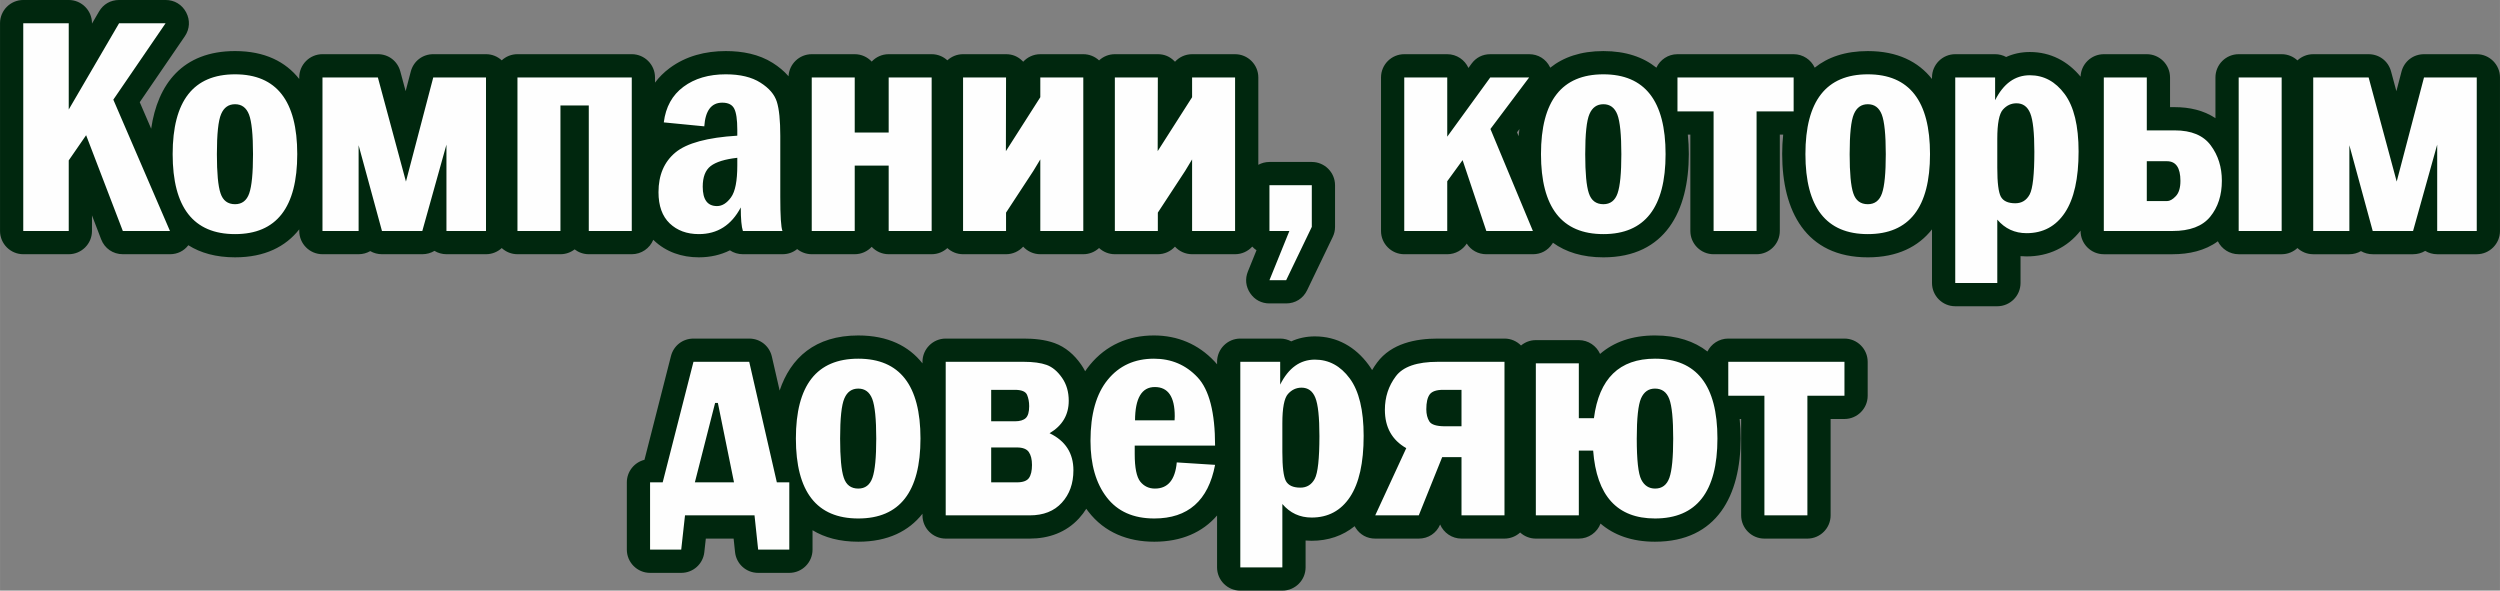 <?xml version="1.0" encoding="UTF-8"?> <svg xmlns="http://www.w3.org/2000/svg" xmlns:xlink="http://www.w3.org/1999/xlink" xmlns:xodm="http://www.corel.com/coreldraw/odm/2003" xml:space="preserve" width="97.53mm" height="23.041mm" version="1.1" style="shape-rendering:geometricPrecision; text-rendering:geometricPrecision; image-rendering:optimizeQuality; fill-rule:evenodd; clip-rule:evenodd" viewBox="0 0 9771.01 2308.4"><rect x="0" y="0" width="9771.01" height="2308.4" fill="#808080" stroke="none"/> <defs> <style type="text/css"> .fil0 {fill:#00270E} .fil1 {fill:#FEFEFE;fill-rule:nonzero} </style> </defs> <g id="Слой_x0020_1">  <path class="fil0" d="M6673.38 1373.92c14.87,-29.95 45.79,-50.61 81.4,-50.61l454.08 0c50.02,0 90.82,40.8 90.82,90.82l0 132.68c0,50.02 -40.8,90.82 -90.82,90.82l-54.05 0 0 376.65c0,50.02 -40.8,90.82 -90.82,90.82l-168 0c-50.02,0 -90.82,-40.8 -90.82,-90.82l0 -376.65 -5.88 0c2.63,24.69 3.91,50.15 3.91,76.17 0,221.13 -91.41,403.47 -334.91,403.47 -90.28,0 -160.48,-25.98 -212.7,-70.86 -13.02,34.24 -46.22,58.69 -84.94,58.69l-168 0c-23.57,0 -45.1,-9.06 -61.27,-23.88 -16.17,14.83 -37.7,23.88 -61.27,23.88l-168 0c-37.35,0 -69.56,-22.75 -83.47,-55.1 -14.5,34.04 -46.33,55.1 -83.5,55.1l-170.22 0c-31.9,0 -59.31,-15.01 -76.5,-41.88 -1.4,-2.19 -2.7,-4.42 -3.92,-6.67 -46.39,37.52 -103.49,57.08 -168.13,57.08 -7.98,0 -15.86,-0.35 -23.61,-1.05l0 105.01c0,50.02 -40.8,90.82 -90.82,90.82l-164.34 0c-50.02,0 -90.82,-40.8 -90.82,-90.82l0 -202.8c-56.64,65.7 -138.94,102.49 -245.58,102.49 -102.31,0 -194.09,-35.42 -257.63,-118.01 -2.74,-3.56 -5.39,-7.14 -7.96,-10.77 -8.18,13.11 -17.65,25.67 -28.51,37.55 -50.39,55.15 -118.56,79.06 -192.43,79.06l-328.48 0c-50.02,0 -90.82,-40.8 -90.82,-90.82l0 -6.37c-53.31,67.62 -134.67,109.36 -250.86,109.36 -72.6,0 -131.68,-16.24 -178.83,-44.9l0 75.82c0,50.02 -40.8,90.82 -90.82,90.82l-121.73 0c-46.66,0 -85.39,-34.84 -90.31,-81.24l-5.59 -52.67 -108.65 0 -5.87 53.07c-5.11,46.24 -43.75,80.84 -90.27,80.84l-121.74 0c-50.02,0 -90.82,-40.8 -90.82,-90.82l0 -262.94c0,-42.47 29.41,-78.29 68.91,-88.13l103.54 -405.46c10.41,-40.76 45.93,-68.35 87.99,-68.35l217.91 0c42.85,0 78.96,28.77 88.52,70.54l30.38 132.57c42.73,-127.62 138.49,-215.3 307.38,-215.3 116.14,0 197.53,41.61 250.86,109.12l0 -6.12c0,-50.02 40.8,-90.82 90.82,-90.82l304.34 0c40.29,0 82.88,3.8 120.99,17.59 43.36,15.69 77.46,46.09 103.6,83.49 6.01,8.61 11.36,17.49 16.05,26.61 5.56,-8.26 11.53,-16.31 17.92,-24.13 63.67,-77.93 150.69,-115.74 250.9,-115.74 92.27,0 173.24,33.95 236.56,101.21 3.55,3.77 6.96,7.63 10.25,11.6l0 -9.81c0,-50.02 40.8,-90.82 90.82,-90.82l155.83 0c15.6,0 30.3,3.97 43.15,10.94 27.57,-12.53 58.44,-19.47 92.58,-19.47 86.75,0 158.03,41.09 209.18,110.28 5.13,6.93 9.91,14.09 14.38,21.42 5.95,-10.24 12.55,-20.23 19.83,-29.95 55.44,-74.13 149.68,-93.23 237.08,-93.23l260.51 0c25.23,0 48.1,10.37 64.58,27.07 15.75,-13.09 35.97,-20.99 57.97,-20.99l168 0c36.92,0 68.81,22.22 82.98,53.98 53.34,-46.26 124.76,-72.24 214.66,-72.24 86.72,0 154.18,23.08 205.09,62.8zm2306.02 -1137.84c16.22,-15.04 37.91,-24.25 61.68,-24.25l216.49 0c41.64,0 76.84,26.97 87.68,67.17l20.85 77.29 20.11 -76.68c10.62,-40.48 45.99,-67.78 87.85,-67.78l206.14 0c50.02,0 90.82,40.8 90.82,90.82l0 600.16c0,50.02 -40.8,90.82 -90.82,90.82l-154.6 0c-17.13,0 -33.18,-4.79 -46.88,-13.08 -13.84,8.4 -30.1,13.08 -47.47,13.08l-157.65 0c-16.74,0 -32.44,-4.36 -45.93,-12.18 -13.36,7.74 -28.86,12.18 -45.36,12.18l-141.22 0c-23.77,0 -45.46,-9.22 -61.68,-24.25 -16.22,15.04 -37.91,24.25 -61.68,24.25l-167.99 0c-35.6,0 -66.52,-20.66 -81.4,-50.61 -50.15,36.9 -112.86,50.61 -176.89,50.61l-268.84 0c-50.02,0 -90.82,-40.8 -90.82,-90.82l0 -1.49c-51.88,65.95 -124.76,100.84 -211.09,100.84 -7.98,0 -15.86,-0.35 -23.61,-1.05l0 105.01c0,50.02 -40.8,90.82 -90.82,90.82l-164.34 0c-50.02,0 -90.82,-40.8 -90.82,-90.82l0 -209.68c-53.31,67.62 -134.67,109.36 -250.86,109.36 -243.39,0 -334.7,-182.51 -334.7,-403.47 0,-26.01 1.27,-51.47 3.91,-76.17l-13.18 0 0 376.65c0,50.02 -40.8,90.82 -90.82,90.82l-168 0c-50.02,0 -90.82,-40.8 -90.82,-90.82l0 -376.65 -9.93 0c2.62,24.7 3.89,50.17 3.89,76.17 0,220.55 -90.63,403.47 -333.88,403.47 -82.33,0 -147.26,-20.89 -197.14,-57.09 -0.9,1.51 -1.83,3.01 -2.83,4.49 -17.36,26.03 -44.27,40.42 -75.56,40.42l-182 0c-32.02,0 -60.17,-15.79 -76.49,-41.64 -16.21,25.03 -44.37,41.64 -76.29,41.64l-168 0c-50.02,0 -90.82,-40.8 -90.82,-90.82l0 -600.16c0,-50.02 40.8,-90.82 90.82,-90.82l168 0c36.83,0 68.66,22.11 82.88,53.74l11.84 -16.3c17.64,-24.28 43.46,-37.44 73.48,-37.44l151.96 0c35.26,0 65.49,18.68 81.25,50.23 0.42,0.85 0.83,1.7 1.23,2.55 51.17,-41.05 119.44,-64.97 207.66,-64.97 88.04,0 156.11,23.9 207.13,64.88 14.45,-31.07 45.97,-52.7 82.4,-52.7l454.08 0c36.42,0 67.94,21.62 82.39,52.68 51.16,-40.98 119.39,-64.86 207.53,-64.86 116.14,0 197.53,41.61 250.86,109.12l0 -6.12c0,-50.02 40.8,-90.82 90.82,-90.82l155.83 0c15.6,0 30.3,3.97 43.15,10.94 27.57,-12.53 58.44,-19.47 92.58,-19.47 80.79,0 148.16,35.64 198.36,96.43 1.54,-48.68 41.72,-87.9 90.77,-87.9l168 0c50.02,0 90.82,40.8 90.82,90.82l0 116.13 18.33 0c57.87,0 113.44,12.54 159.15,43.15l0 -159.28c0,-50.02 40.8,-90.82 90.82,-90.82l167.99 0c23.77,0 45.46,9.22 61.68,24.25zm-3040.76 268.25l-9.63 12.81 6.29 15.11c0.91,-9.43 2.02,-18.73 3.34,-27.92zm-1020.64 139.84c12.93,-7.1 27.76,-11.14 43.5,-11.14l165.55 0c50.02,0 90.82,40.8 90.82,90.82l0 162.92c0,14.28 -2.79,26.5 -8.98,39.36l-100.22 208.37c-15.49,32.21 -46.09,51.45 -81.84,51.45l-65.33 0c-31.14,0 -57.92,-14.25 -75.31,-40.06 -17.4,-25.83 -20.56,-55.98 -8.87,-84.85l33.57 -82.9c-6.08,-4.1 -11.63,-8.92 -16.55,-14.32 -16.64,18.28 -40.59,29.78 -67.16,29.78l-168 0c-26.46,0 -50.33,-11.41 -66.95,-29.56 -16.62,18.15 -40.49,29.56 -66.95,29.56l-168 0c-23.77,0 -45.46,-9.22 -61.68,-24.25 -16.21,15.04 -37.9,24.25 -61.67,24.25l-168 0c-26.46,0 -50.33,-11.41 -66.95,-29.56 -16.62,18.15 -40.49,29.56 -66.95,29.56l-168 0c-23.62,0 -45.19,-9.1 -61.38,-23.97 -16.18,14.88 -37.75,23.97 -61.37,23.97l-167.99 0c-26.14,0 -49.75,-11.14 -66.35,-28.9 -16.59,17.76 -40.2,28.9 -66.34,28.9l-168 0c-21.55,0 -41.39,-7.57 -56.98,-20.19 -15.84,13.15 -35.56,20.19 -57.45,20.19l-154.6 0c-18.81,0 -36.29,-5.45 -50.81,-15.19 -35.79,17.85 -76.42,27.36 -121.44,27.36 -66.49,0 -128.13,-20.7 -176.55,-66.94 -0.53,-0.51 -1.07,-1.02 -1.59,-1.54 -13.64,33 -46.18,56.31 -83.99,56.31l-168 0c-20.82,0 -40.04,-7.06 -55.39,-18.92 -15.34,11.86 -34.56,18.92 -55.38,18.92l-168 0c-23.67,0 -45.28,-9.14 -61.48,-24.06 -16.19,14.93 -37.8,24.06 -61.47,24.06l-154.6 0c-17.13,0 -33.18,-4.79 -46.88,-13.08 -13.84,8.4 -30.1,13.08 -47.47,13.08l-157.65 0c-16.74,0 -32.44,-4.36 -45.93,-12.18 -13.36,7.74 -28.86,12.18 -45.36,12.18l-141.22 0c-50.02,0 -90.82,-40.8 -90.82,-90.82l0 -6.37c-53.31,67.62 -134.67,109.36 -250.86,109.36 -74.6,0 -134.9,-17.14 -182.68,-47.28 -17.33,22.64 -42.66,35.1 -71.75,35.1l-184.22 0c-38.37,0 -71.07,-22.49 -84.81,-58.32l-35.8 -93.41 0 60.91c0,50.02 -40.8,90.82 -90.82,90.82l-177.74 0c-50.02,0 -90.82,-40.8 -90.82,-90.82l0 -811.99c0,-50.02 40.8,-90.82 90.82,-90.82l177.74 0c50.02,0 90.82,40.8 90.82,90.82l0 1.42 27.55 -47.2c16.73,-28.67 45.23,-45.04 78.43,-45.04l181.79 0c34.56,0 64.2,17.87 80.33,48.45 16.12,30.57 14.15,65.12 -5.37,93.64l-176.06 257.36 44.68 103.62c25.17,-173.62 122.4,-303.43 327.89,-303.43 116.14,0 197.53,41.61 250.86,109.12l0 -6.12c0,-50.02 40.8,-90.82 90.82,-90.82l216.49 0c41.64,0 76.84,26.97 87.68,67.17l20.85 77.29 20.11 -76.68c10.62,-40.48 45.99,-67.78 87.85,-67.78l206.14 0c23.67,0 45.28,9.14 61.47,24.06 16.2,-14.93 37.81,-24.06 61.48,-24.06l446.77 0c50.02,0 90.82,40.8 90.82,90.82l0 20.32c15.73,-21.06 34.72,-40.09 57.14,-56.72 64.15,-47.62 140.45,-66.59 219.48,-66.59 64.19,0 129.02,11.76 183.95,46.59 23.05,14.61 43.98,31.79 61.33,51.86 2.39,-47.92 42.21,-86.26 90.71,-86.26l168 0c26.14,0 49.75,11.14 66.34,28.9 16.6,-17.76 40.21,-28.9 66.35,-28.9l167.99 0c23.62,0 45.19,9.1 61.37,23.97 16.19,-14.88 37.76,-23.97 61.38,-23.97l168 0c25.05,0 46.6,8.94 64.29,26.67 0.93,0.93 1.83,1.87 2.73,2.84 16.62,-18.12 40.46,-29.5 66.89,-29.5l168 0c23.77,0 45.46,9.22 61.67,24.25 16.22,-15.04 37.91,-24.25 61.68,-24.25l168 0c25.05,0 46.6,8.94 64.29,26.67 0.93,0.93 1.83,1.87 2.73,2.84 16.62,-18.12 40.46,-29.5 66.89,-29.5l168 0c50.02,0 90.82,40.8 90.82,90.82l0 341.53z"></path> <path class="fil1" d="M90.82 90.82l177.74 0 0 337.21 196.8 -337.21 181.79 0 -204.32 298.66 221.36 513.33 -184.22 0 -143.45 -374.34 -67.97 98.4 0 275.94 -177.74 0 0 -811.99zm1070.87 511.5c0,208.37 -80.95,312.66 -243.07,312.66 -162.52,0 -243.88,-104.28 -243.88,-312.66 0,-207.97 81.36,-311.85 243.88,-311.85 162.12,0 243.07,103.88 243.07,311.85zm-172.87 0.4c0,-76.49 -5.27,-128.03 -15.62,-155.01 -10.55,-26.99 -28.6,-40.37 -54.58,-40.37 -25.36,0 -43.42,12.77 -54.37,38.34 -11.16,25.57 -16.64,77.91 -16.64,157.04 0,73.24 4.67,124.18 14.21,152.58 9.33,28.6 28.4,42.81 56.8,42.81 26.99,0 45.65,-14.21 55.39,-42.41 9.94,-28.4 14.81,-79.33 14.81,-152.98zm271.48 300.08l0 -600.16 216.49 0 109.76 407 106.73 -407 206.14 0 0 600.16 -154.6 0 0 -337.61 -94.34 337.61 -157.65 0 -91.3 -335.18 0 335.18 -141.22 0zm762.07 0l0 -600.16 446.77 0 0 600.16 -168 0 0 -490.59 -110.77 0 0 490.59 -168 0zm730.21 -409.03l-158.26 -15.42c7.5,-60.26 33.07,-106.73 76.9,-139.19 43.62,-32.46 98.8,-48.7 165.35,-48.7 56.2,0 101.25,10.76 135.33,32.47 34.08,21.5 55.39,46.46 64.32,75.07 8.93,28.4 13.39,72.63 13.39,132.49l0 239.21c0,74.46 2.84,118.89 8.52,133.1l-154.6 0c-5.48,-16.23 -8.32,-46.87 -8.32,-92.11 -36.73,69.59 -91.31,104.28 -163.94,104.28 -46.67,0 -84.61,-14 -113.82,-41.8 -29.21,-28 -43.83,-68.58 -43.83,-122.13 0,-66.75 22.12,-118.5 66.35,-155.22 44.23,-36.53 124.78,-58.44 241.64,-65.54l0 -22.52c0,-40.17 -4.06,-67.97 -12.17,-83.38 -7.91,-15.42 -23.53,-23.13 -46.67,-23.13 -42.41,0 -65.94,30.84 -70.2,92.52zm129.04 122.96c-48.49,5.47 -83.18,16.23 -104.08,32.26 -20.7,16.03 -31.05,42.81 -31.05,80.75 0,50.52 18.66,75.68 55.79,75.68 20.09,0 38.35,-11.36 54.78,-34.08 16.44,-22.52 24.56,-64.32 24.56,-124.99l0 -29.61zm290.95 286.08l0 -600.16 168 0 0 215.47 132.69 0 0 -215.47 167.99 0 0 600.16 -167.99 0 0 -255.65 -132.69 0 0 255.65 -168 0zm759.44 -71.82l0 71.82 -168 0 0 -600.16 168 0 -0.61 288.1 134.52 -210.8 0 -77.3 168 0 0 600.16 -168 0 0 -279.8 -27.19 45.04 -106.72 162.93zm593.26 0l0 71.82 -168 0 0 -600.16 168 0 -0.61 288.1 134.52 -210.8 0 -77.3 168 0 0 600.16 -168 0 0 -279.8 -27.19 45.04 -106.72 162.93zm436.22 -107.13l165.55 0 0 162.92 -100.22 208.37 -65.33 0 77.9 -192.34 -77.9 0 0 -178.95zm526.91 -421.21l168 0 0 231.5 168.2 -231.5 151.96 0 -151.36 201.47 165.98 398.68 -182 0 -92.73 -276.95 -60.05 82.58 0 194.37 -168 0 0 -600.16zm1021.37 299.67c0,208.37 -80.95,312.66 -243.07,312.66 -162.52,0 -243.88,-104.28 -243.88,-312.66 0,-207.97 81.36,-311.85 243.88,-311.85 162.12,0 243.07,103.88 243.07,311.85zm-172.87 0.4c0,-76.49 -5.27,-128.03 -15.62,-155.01 -10.55,-26.99 -28.6,-40.37 -54.58,-40.37 -25.36,0 -43.42,12.77 -54.37,38.34 -11.16,25.57 -16.64,77.91 -16.64,157.04 0,73.24 4.67,124.18 14.21,152.58 9.33,28.6 28.4,42.81 56.8,42.81 26.99,0 45.65,-14.21 55.39,-42.41 9.94,-28.4 14.81,-79.33 14.81,-152.98zm219.33 -300.07l454.08 0 0 132.68 -144.87 0 0 467.47 -168 0 0 -467.47 -141.21 0 0 -132.68zm987.07 299.67c0,208.37 -80.95,312.66 -243.07,312.66 -162.52,0 -243.88,-104.28 -243.88,-312.66 0,-207.97 81.36,-311.85 243.88,-311.85 162.12,0 243.07,103.88 243.07,311.85zm-172.87 0.4c0,-76.49 -5.27,-128.03 -15.62,-155.01 -10.55,-26.99 -28.6,-40.37 -54.58,-40.37 -25.36,0 -43.42,12.77 -54.37,38.34 -11.16,25.57 -16.64,77.91 -16.64,157.04 0,73.24 4.67,124.18 14.21,152.58 9.33,28.6 28.4,42.81 56.8,42.81 26.99,0 45.65,-14.21 55.39,-42.41 9.94,-28.4 14.81,-79.33 14.81,-152.98zm271.48 -300.07l155.83 0 0 89.06c32.66,-65.13 77.9,-97.59 135.73,-97.59 54.58,0 100.02,24.55 136.14,73.45 36.32,49.1 54.38,123.97 54.38,224.8 0,105.5 -17.85,185.04 -53.36,238.61 -35.52,53.56 -85.63,80.35 -149.95,80.35 -46.26,0 -84.4,-17.65 -114.43,-52.96l0 247.74 -164.34 0 0 -803.46zm164.34 353.84c0,57.42 4.67,94.75 13.8,112 9.34,17.25 28.2,25.97 56.61,25.97 25.16,0 43.82,-11.56 56.19,-34.48 12.18,-22.93 18.26,-78.72 18.26,-167.19 0,-73.66 -5.27,-123.77 -16.03,-149.94 -10.55,-26.18 -28.6,-39.16 -53.77,-39.16 -20.89,0 -38.54,8.32 -53.16,24.76 -14.61,16.43 -21.91,54.58 -21.91,114.43l0 113.62zm416.34 246.31l0 -600.16 168 0 0 206.95 109.15 0c64.93,0 112,19.48 140.81,58.63 29.01,38.96 43.42,85.22 43.42,138.17 0,56.81 -15.22,103.68 -45.65,140.81 -30.43,37.13 -79.33,55.59 -146.89,55.59l-268.84 0zm168 -116.87l78.72 0c10.95,0 22.52,-6.29 34.48,-19.08 12.18,-12.57 18.26,-32.66 18.26,-60.05 0,-51.13 -17.65,-76.7 -52.75,-76.7l-78.72 0 0 155.83zm359.12 116.87l0 -600.16 167.99 0 0 600.16 -167.99 0zm291.36 0l0 -600.16 216.49 0 109.76 407 106.73 -407 206.14 0 0 600.16 -154.6 0 0 -337.61 -94.34 337.61 -157.65 0 -91.3 -335.18 0 335.18 -141.22 0zm-6451.1 982.44l120.31 -471.12 217.91 0 107.94 471.12 48.69 0 0 262.94 -121.73 0 -14.21 -133.91 -271.67 0 -14.81 133.91 -121.74 0 0 -262.94 49.31 0zm125.79 0l152.98 0 -63.1 -310.43 -10.76 0 -79.13 310.43zm881.77 -171.45c0,208.37 -80.95,312.66 -243.07,312.66 -162.52,0 -243.88,-104.28 -243.88,-312.66 0,-207.97 81.36,-311.85 243.88,-311.85 162.12,0 243.07,103.88 243.07,311.85zm-172.87 0.4c0,-76.49 -5.27,-128.03 -15.62,-155.01 -10.55,-26.99 -28.6,-40.37 -54.58,-40.37 -25.36,0 -43.42,12.77 -54.37,38.34 -11.16,25.57 -16.64,77.91 -16.64,157.04 0,73.24 4.67,124.18 14.21,152.58 9.33,28.6 28.4,42.81 56.8,42.81 26.99,0 45.65,-14.21 55.39,-42.41 9.94,-28.4 14.81,-79.33 14.81,-152.98zm271.48 300.08l0 -600.16 304.34 0c37.54,0 67.56,4.06 90.09,12.17 22.32,8.11 42.41,24.75 60.06,50.11 17.65,25.16 26.37,55.18 26.37,90.09 0,54.98 -24.96,97.19 -74.87,126.8 62.08,29.82 93.13,78.11 93.13,144.67 0,51.74 -15.02,93.94 -45.24,126.81 -30.03,33.07 -72.03,49.5 -125.39,49.5l-328.48 0zm177.74 -367.65l92.52 0c19.68,0 33.88,-4.26 42.81,-12.77 8.73,-8.33 13.18,-23.94 13.18,-46.27 0,-16.64 -2.84,-31.45 -8.32,-44.43 -5.68,-12.98 -21.51,-19.48 -47.68,-19.48l-92.52 0 0 122.95zm0 238.61l100.64 0c23.33,0 38.75,-5.68 46.87,-16.84 7.91,-11.16 11.97,-28.2 11.97,-51.13 0,-21.91 -4.26,-38.75 -12.58,-50.72 -8.32,-11.76 -23.73,-17.65 -46.26,-17.65l-100.64 0 0 136.35zm875.08 -143.65l-314.08 0 0 33.07c0,53.77 7.3,89.48 21.71,107.74 14.61,18.06 33.68,27.19 57.22,27.19 50.72,0 79.13,-34.08 85.42,-102.26l149.74 9.54c-26.58,139.79 -105.7,209.59 -237.79,209.59 -81.56,0 -143.44,-27.59 -185.65,-82.57 -42.4,-54.99 -63.51,-128.84 -63.51,-221.16 0,-104.08 22.52,-183.62 67.36,-238.4 44.84,-54.99 105.1,-82.38 180.57,-82.38 67.98,0 124.78,24.14 170.43,72.64 45.65,48.49 68.58,137.56 68.58,267zm-158.25 -98.6c0.4,-7.1 0.6,-12.38 0.6,-16.44 0,-75.88 -25.97,-113.82 -77.9,-113.82 -51.13,0 -76.9,43.42 -77.3,130.26l154.6 0zm256.86 -228.86l155.83 0 0 89.06c32.66,-65.13 77.9,-97.59 135.73,-97.59 54.58,0 100.02,24.55 136.14,73.45 36.32,49.1 54.38,123.97 54.38,224.8 0,105.5 -17.85,185.04 -53.36,238.61 -35.52,53.56 -85.63,80.35 -149.95,80.35 -46.26,0 -84.4,-17.65 -114.43,-52.96l0 247.74 -164.34 0 0 -803.46zm164.34 353.84c0,57.42 4.67,94.75 13.8,112 9.34,17.25 28.2,25.97 56.61,25.97 25.16,0 43.82,-11.56 56.19,-34.48 12.18,-22.93 18.26,-78.72 18.26,-167.19 0,-73.66 -5.27,-123.77 -16.03,-149.94 -10.55,-26.18 -28.6,-39.16 -53.77,-39.16 -20.89,0 -38.54,8.32 -53.16,24.76 -14.61,16.43 -21.91,54.58 -21.91,114.43l0 113.62zm700.18 246.31l0 -227.65 -75.47 0 -91.51 227.65 -170.22 0 121.32 -262.74c-55.79,-31.66 -83.58,-81.57 -83.58,-149.74 0,-49.51 14.2,-93.13 42.6,-130.87 28.2,-37.94 82.98,-56.8 164.35,-56.8l260.51 0 0 600.16 -168 0zm0 -348.16l0 -142.43 -72.02 0c-26.18,0 -43.62,6.08 -52.35,18.05 -8.73,11.97 -13.18,31.25 -13.18,57.63 0,19.28 4.06,35.31 11.96,47.88 7.91,12.58 28.41,18.87 61.28,18.87l64.31 0zm514.54 94.95l-55.99 0 0 253.21 -168 0 0 -594.07 168 0 0 214.25 59.04 0c20.09,-155.01 99.62,-232.52 238.6,-232.52 162.73,0 244.09,103.88 244.09,311.85 0,208.37 -81.36,312.66 -244.09,312.66 -147.7,0 -228.25,-88.46 -241.64,-265.38zm312.87 -46.88c0,-76.49 -5.07,-128.03 -15.42,-155.01 -10.35,-26.99 -28.81,-40.37 -55.8,-40.37 -24.96,0 -43.01,12.57 -54.37,37.94 -11.16,25.36 -16.84,77.91 -16.84,157.44 0,84 5.88,137.56 17.85,160.7 11.77,23.13 29.82,34.69 53.97,34.69 27.19,0 45.85,-14.21 55.8,-42.41 9.94,-28.4 14.81,-79.33 14.81,-152.98zm215.27 -300.07l454.08 0 0 132.68 -144.87 0 0 467.47 -168 0 0 -467.47 -141.21 0 0 -132.68z"></path> </g> </svg> 
